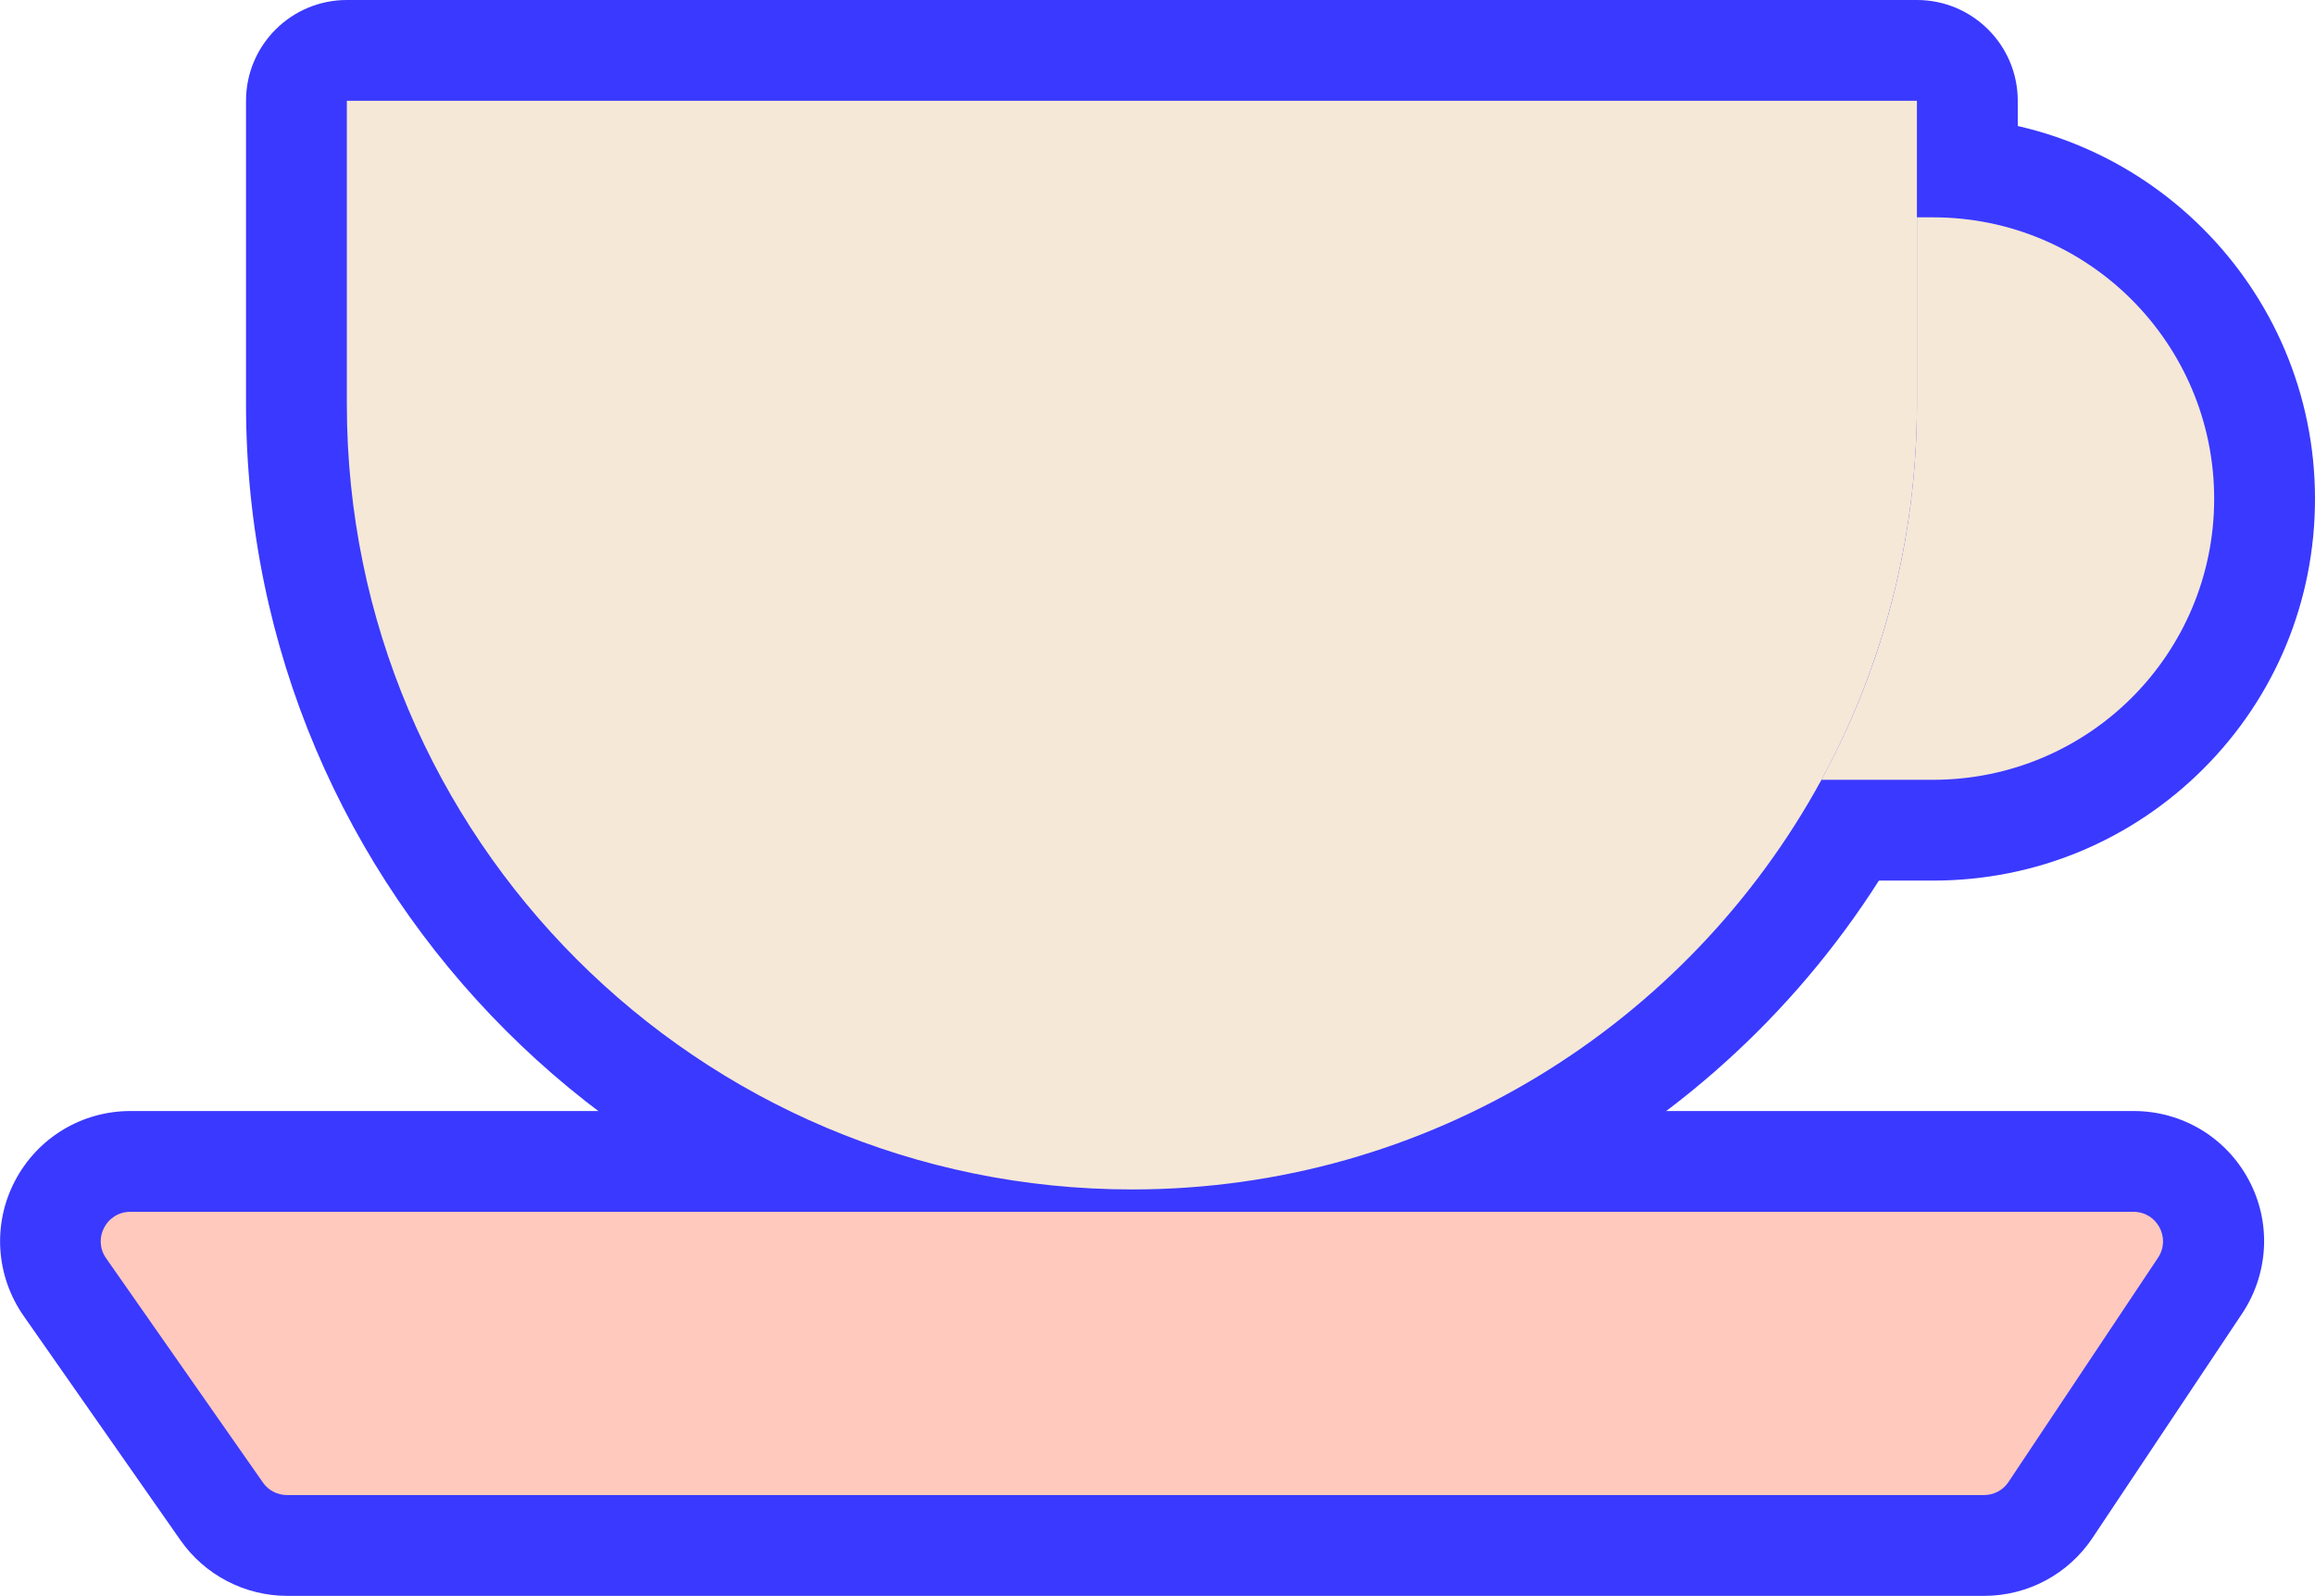 <?xml version="1.0" encoding="UTF-8"?>
<svg id="Calque_2" data-name="Calque 2" xmlns="http://www.w3.org/2000/svg" viewBox="0 0 114.8 79.16">
  <defs>
    <style>
      .cls-1 {
        fill: #3a39ff;
      }

      .cls-2 {
        fill: #ffc9bd;
      }

      .cls-3 {
        fill: #f5e8d7;
      }
    </style>
  </defs>
  <g id="Calque_1-2" data-name="Calque 1">
    <g>
      <g>
        <g>
          <path class="cls-1" d="M56.14,61.5c-22.85,0-41.44-18.59-41.44-41.44V5c0-1.38,1.12-2.5,2.5-2.5h77.86c1.38,0,2.5,1.12,2.5,2.5v15.06c0,6.9-1.75,13.76-5.05,19.82-7.27,13.33-21.21,21.62-36.37,21.62Z"/>
          <path class="cls-1" d="M95.06,5v15.06c0,6.73-1.73,13.09-4.74,18.63-6.6,12.1-19.44,20.31-34.18,20.31-21.51,0-38.94-17.45-38.94-38.94V5h77.86M95.06,0H17.2c-2.76,0-5,2.24-5,5v15.06c0,24.23,19.71,43.94,43.94,43.94,16.08,0,30.86-8.78,38.57-22.92,3.5-6.43,5.35-13.7,5.35-21.02V5c0-2.76-2.24-5-5-5h0Z"/>
        </g>
        <g>
          <path class="cls-1" d="M14.24,76.66c-1.29,0-2.51-.63-3.25-1.69l-7.78-11.13c-.85-1.22-.95-2.79-.26-4.1s2.03-2.13,3.51-2.13h99.33c1.46,0,2.8.8,3.49,2.09s.62,2.85-.2,4.07l-7.42,11.13c-.74,1.11-1.97,1.76-3.3,1.76H14.24Z"/>
          <path class="cls-1" d="M105.8,60.11c1.17,0,1.86,1.3,1.22,2.27l-7.42,11.13c-.27.41-.73.65-1.22.65H14.24c-.48,0-.93-.23-1.2-.62l-7.78-11.13c-.68-.97.02-2.3,1.2-2.3h99.34M105.8,55.11H6.47c-2.42,0-4.61,1.33-5.73,3.47-1.12,2.14-.95,4.71.43,6.69l7.78,11.13c1.21,1.73,3.19,2.76,5.3,2.76h84.14c2.17,0,4.18-1.08,5.38-2.88l7.42-11.13c1.32-1.99,1.45-4.53.32-6.63-1.13-2.11-3.31-3.41-5.7-3.41h0Z"/>
        </g>
        <g>
          <path class="cls-1" d="M90.32,41.18c-.88,0-1.7-.46-2.15-1.22s-.47-1.7-.05-2.47c2.9-5.33,4.44-11.36,4.44-17.43v-9.27c0-1.38,1.12-2.5,2.5-2.5h.8c9.07,0,16.44,7.38,16.44,16.46,0,4.4-1.71,8.53-4.81,11.63-3.1,3.1-7.23,4.81-11.63,4.81h-5.54Z"/>
          <path class="cls-1" d="M95.86,10.79c7.7,0,13.94,6.26,13.94,13.96,0,3.85-1.56,7.34-4.08,9.86-2.52,2.52-6.01,4.08-9.86,4.08h-5.54c3.02-5.54,4.74-11.89,4.74-18.63v-9.27h.8M95.86,5.79h-.8c-2.76,0-5,2.24-5,5v9.27c0,5.65-1.43,11.27-4.13,16.23-.84,1.55-.81,3.43.09,4.94.9,1.52,2.53,2.45,4.3,2.45h5.54c5.07,0,9.82-1.97,13.4-5.54,3.57-3.57,5.54-8.33,5.54-13.4,0-10.45-8.5-18.96-18.94-18.96h0Z"/>
        </g>
      </g>
      <g>
        <path class="cls-3" d="M95.06,5v15.06c0,6.73-1.73,13.09-4.74,18.63-6.6,12.1-19.44,20.31-34.18,20.31-21.51,0-38.94-17.45-38.94-38.94V5h77.86Z"/>
        <path class="cls-2" d="M98.38,74.16H14.24c-.48,0-.93-.23-1.2-.62l-7.78-11.13c-.68-.97.02-2.3,1.2-2.3h99.34c1.17,0,1.86,1.3,1.22,2.27l-7.42,11.13c-.27.41-.73.65-1.22.65Z"/>
        <path class="cls-3" d="M109.8,24.74c0,3.85-1.56,7.34-4.08,9.86-2.52,2.52-6.01,4.08-9.86,4.08h-5.54c3.02-5.54,4.74-11.89,4.74-18.63v-9.27h.8c7.7,0,13.94,6.26,13.94,13.96Z"/>
      </g>
    </g>
  </g>
</svg>